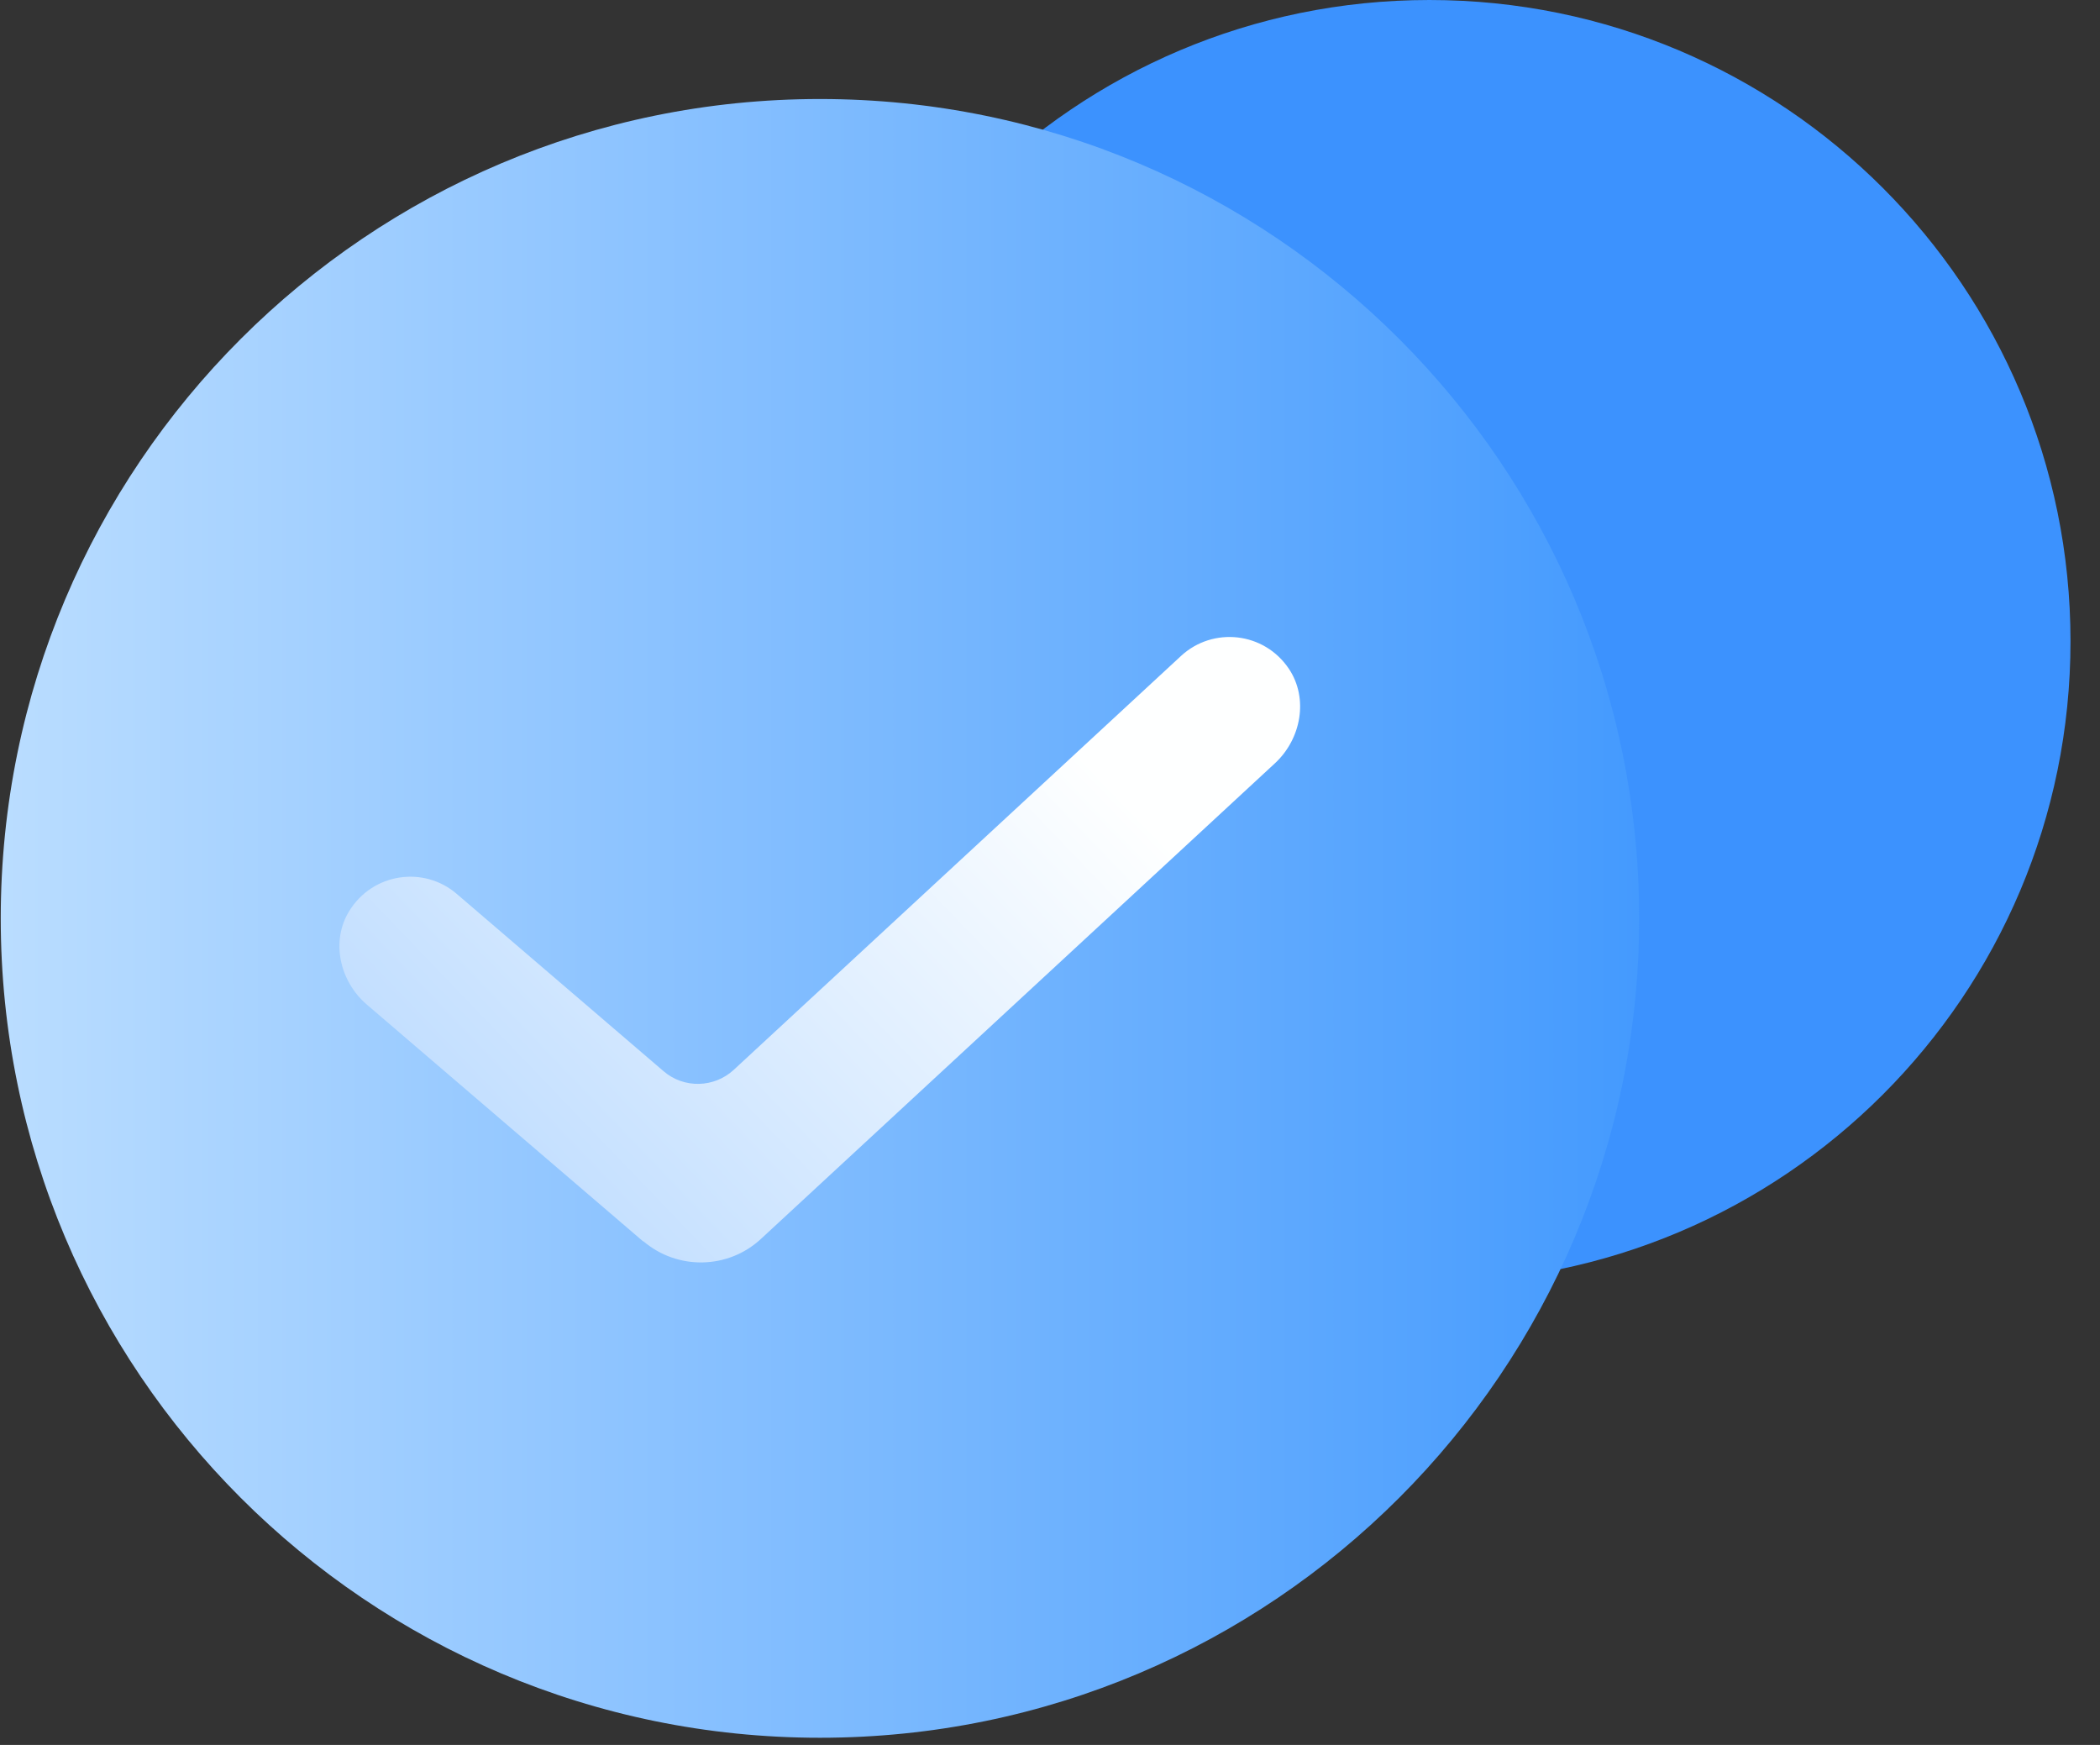 <svg width="65" height="54" viewBox="0 0 65 54" fill="none" xmlns="http://www.w3.org/2000/svg">
<rect x="0" y="0" width="65" height="54" fill="#333333" stroke="none"/>
<path d="M44.243 39.689C55.203 39.689 64.087 30.804 64.087 19.845C64.087 8.885 55.203 0 44.243 0C33.283 0 24.398 8.885 24.398 19.845C24.398 30.804 33.283 39.689 44.243 39.689Z" fill="#3C92FE"/>
<path d="M25.38 53.778C39.384 53.778 50.736 42.425 50.736 28.421C50.736 14.417 39.384 3.064 25.38 3.064C11.375 3.064 0.023 14.417 0.023 28.421C0.023 42.425 11.375 53.778 25.38 53.778Z" fill="url(#paint0_linear_5066_812)"/>
<path d="M19.911 38.421L11.356 31.09C10.518 30.373 10.232 29.138 10.805 28.201C11.533 27.01 13.12 26.79 14.134 27.661L20.54 33.151C21.168 33.691 22.105 33.669 22.712 33.107L36.559 20.296C37.54 19.392 39.127 19.547 39.899 20.704C40.505 21.619 40.274 22.865 39.469 23.615L23.549 38.344C22.535 39.281 20.97 39.314 19.911 38.41V38.421Z" fill="url(#paint1_linear_5066_812)"/>
<defs>
<linearGradient id="paint0_linear_5066_812" x1="0.023" y1="28.421" x2="50.736" y2="28.421" gradientUnits="userSpaceOnUse">
<stop stop-color="#BADDFF"/>
<stop offset="1" stop-color="#449AFE"/>
</linearGradient>
<linearGradient id="paint1_linear_5066_812" x1="30.748" y1="20.473" x2="-17.848" y2="67.129" gradientUnits="userSpaceOnUse">
<stop stop-color="#FEFFFF"/>
<stop offset="1" stop-color="#449AFE"/>
</linearGradient>
</defs>
</svg>
